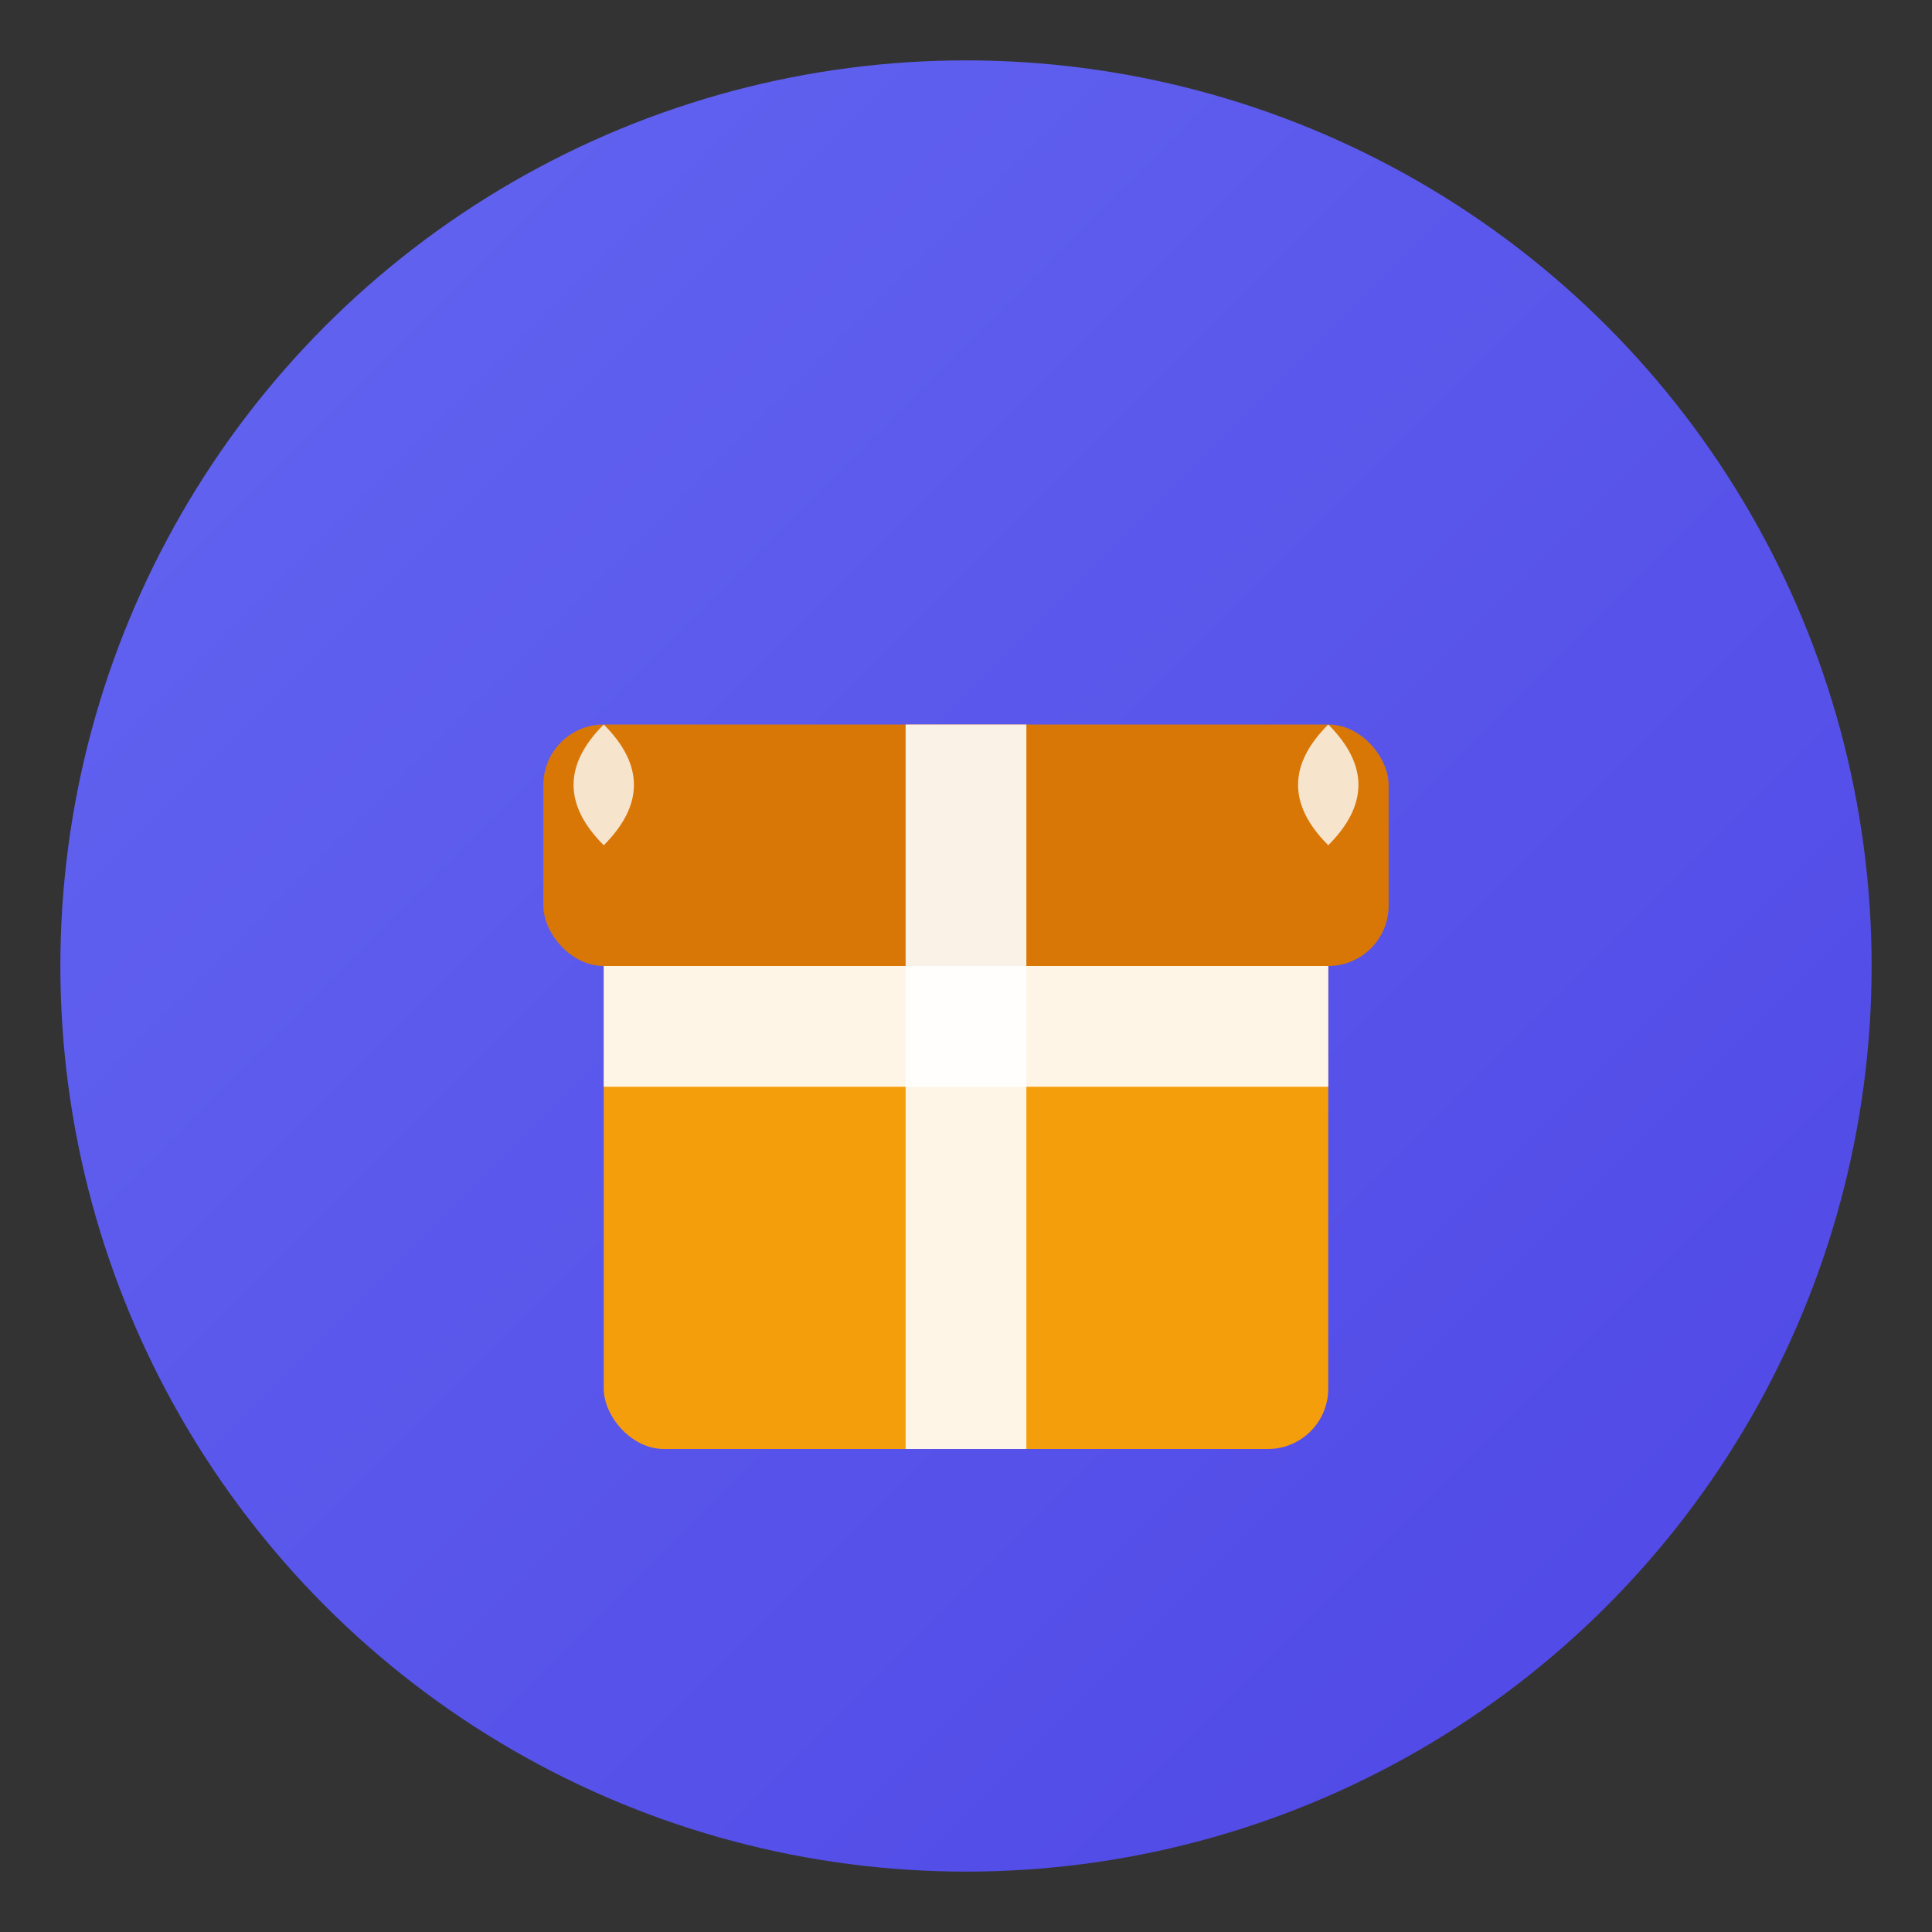 <svg xmlns="http://www.w3.org/2000/svg" viewBox="0 0 64 64" width="64" height="64">
  <rect x="0" y="0" width="64" height="64" fill="#333333" stroke="none"/>
  <defs>
    <linearGradient id="grad1" x1="0%" y1="0%" x2="100%" y2="100%">
      <stop offset="0%" style="stop-color:#6366f1;stop-opacity:1" />
      <stop offset="100%" style="stop-color:#4f46e5;stop-opacity:1" />
    </linearGradient>
  </defs>
  
  <!-- Background circle -->
  <circle cx="32" cy="32" r="30" fill="url(#grad1)"/>
  
  <!-- Gift box base -->
  <rect x="20" y="28" width="24" height="20" rx="2" fill="#f59e0b"/>
  
  <!-- Gift box lid -->
  <rect x="18" y="24" width="28" height="8" rx="2" fill="#d97706"/>
  
  <!-- Ribbon vertical -->
  <rect x="30" y="24" width="4" height="24" fill="#ffffff" opacity="0.9"/>
  
  <!-- Ribbon horizontal -->
  <rect x="20" y="32" width="24" height="4" fill="#ffffff" opacity="0.9"/>
  
  <!-- Bow left -->
  <path d="M 20 28 Q 18 26 20 24 Q 22 26 20 28" fill="#ffffff" opacity="0.8"/>
  
  <!-- Bow right -->
  <path d="M 44 28 Q 46 26 44 24 Q 42 26 44 28" fill="#ffffff" opacity="0.8"/>
</svg>

